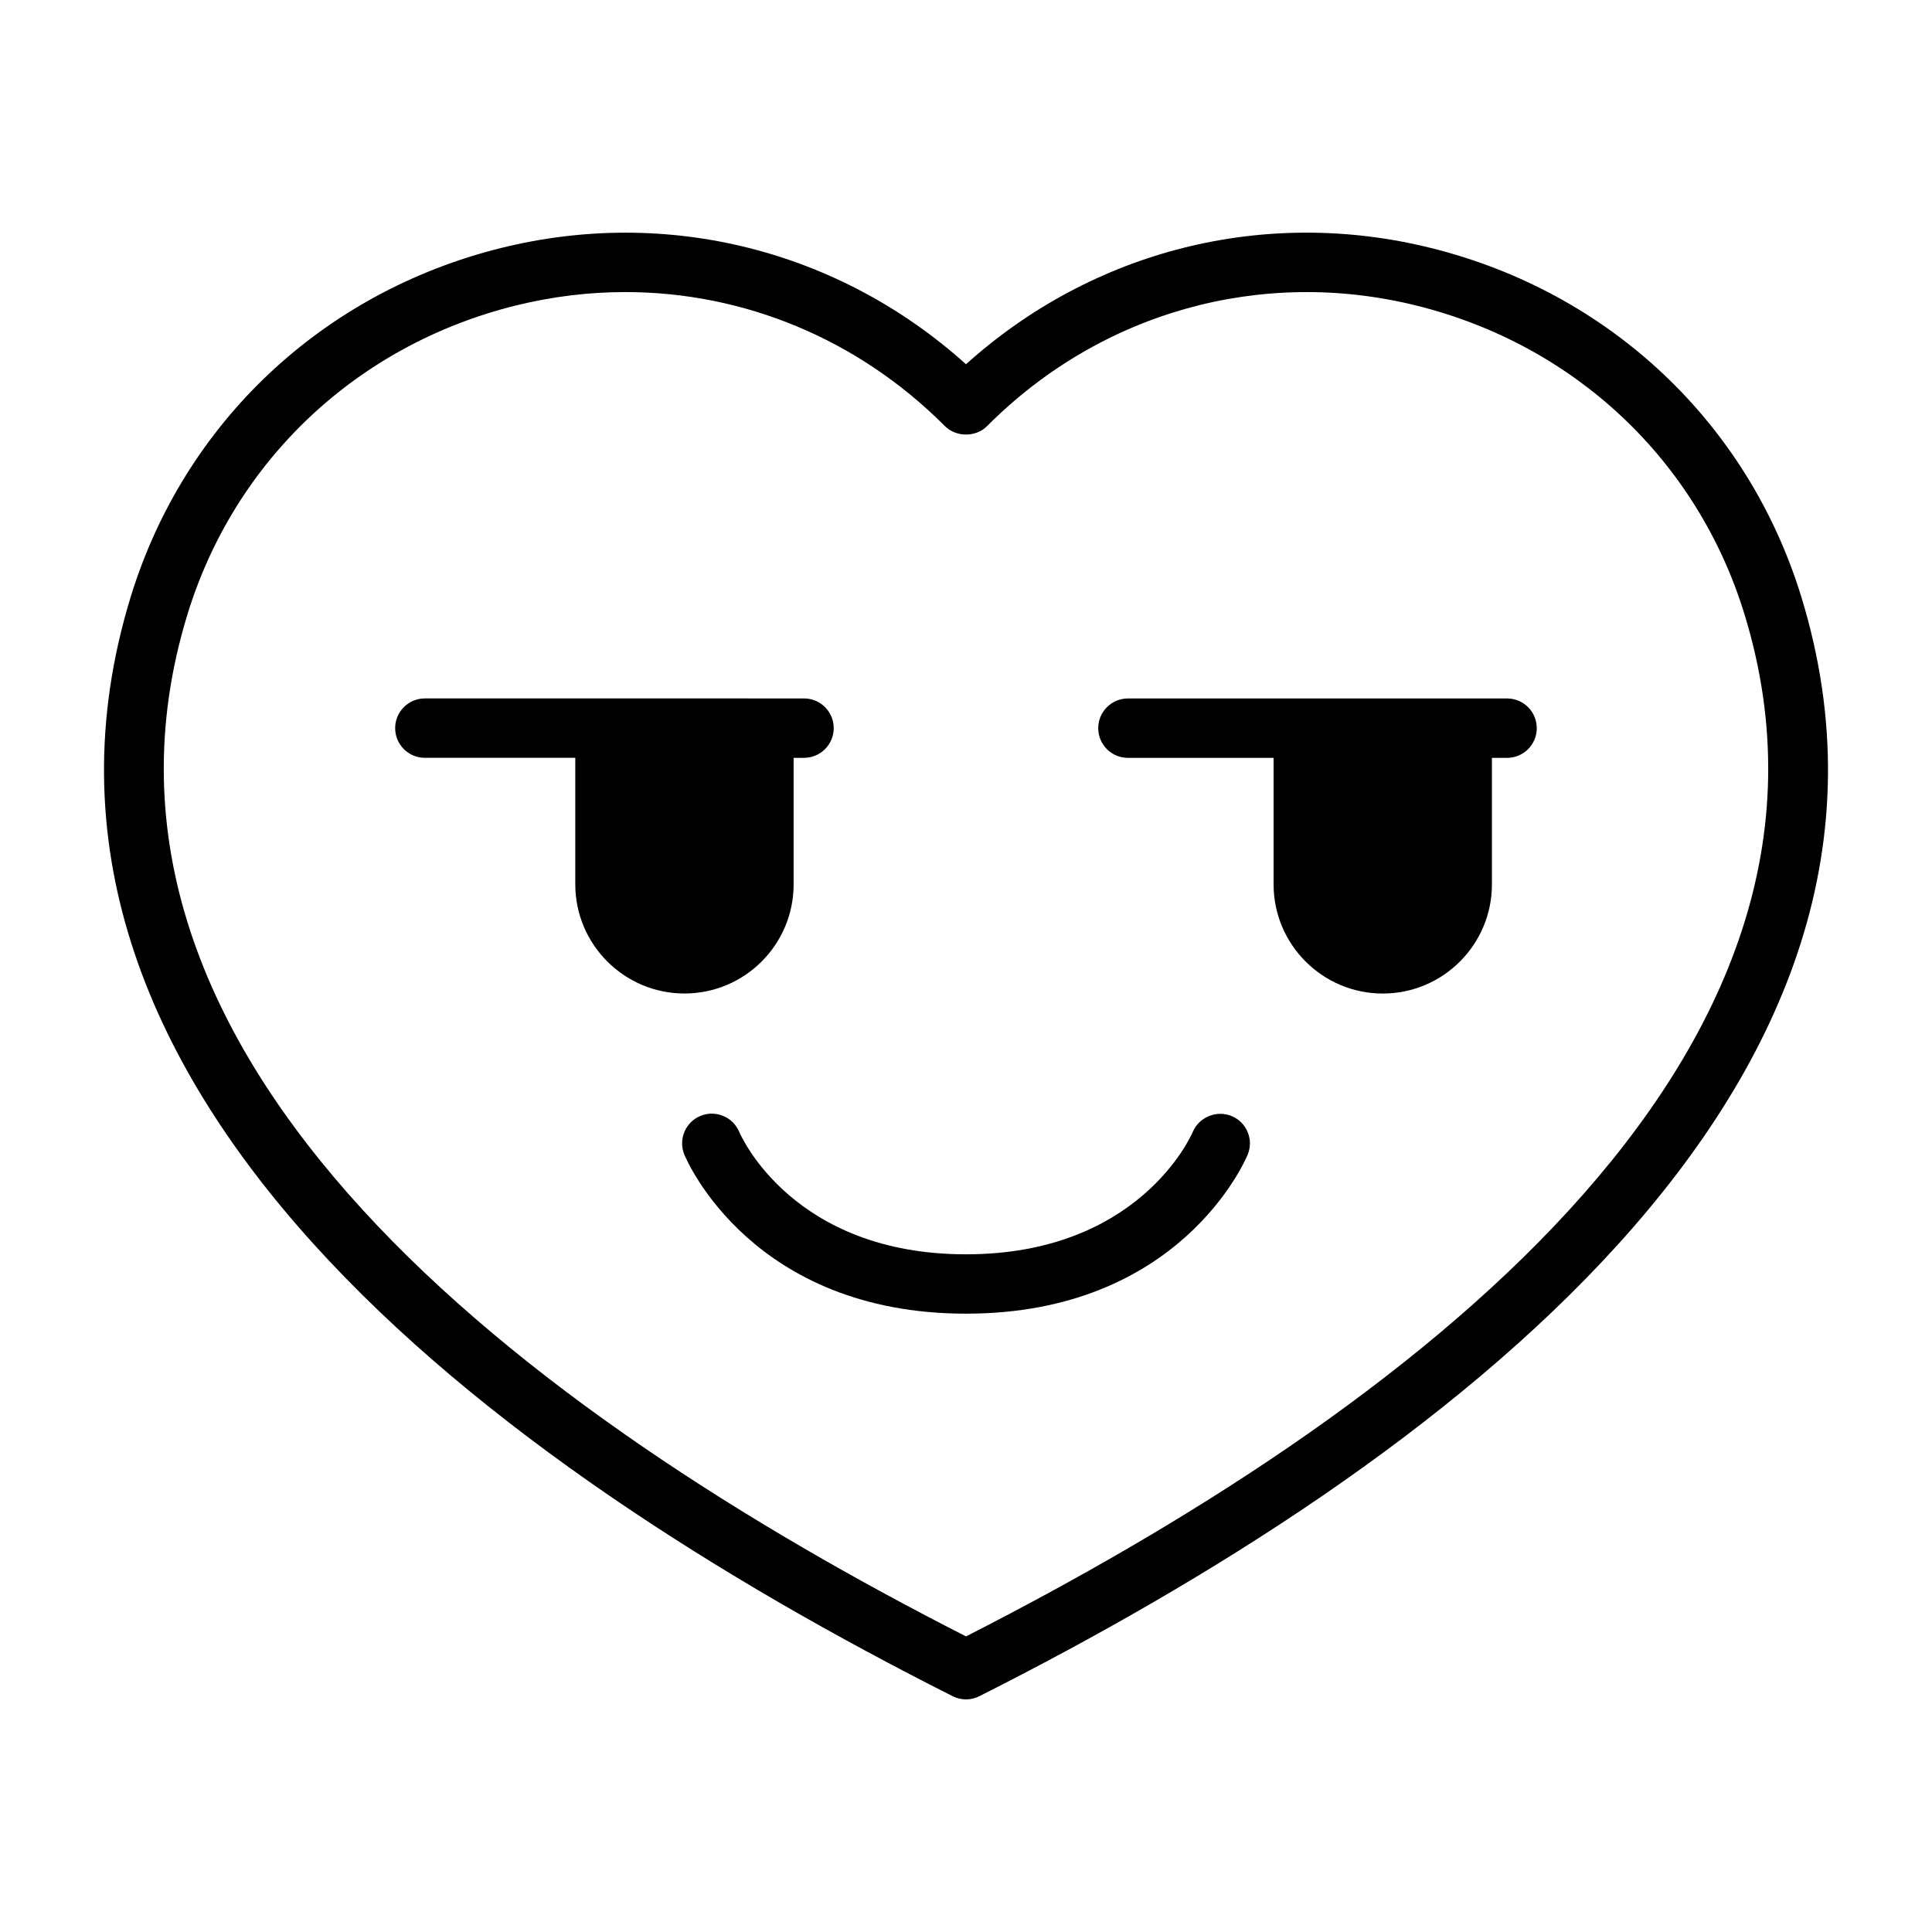 <?xml version="1.0" encoding="UTF-8"?>
<!-- Uploaded to: ICON Repo, www.svgrepo.com, Generator: ICON Repo Mixer Tools -->
<svg fill="#000000" width="800px" height="800px" version="1.1" viewBox="144 144 512 512" xmlns="http://www.w3.org/2000/svg">
 <g>
  <path d="m543.39 329.1h-100.48c-4.344 0-7.871 3.527-7.871 7.871s3.527 7.871 7.871 7.871h38.605v33.535c0 15.949 12.988 28.922 28.938 28.922 15.949 0 28.922-12.973 28.922-28.922v-33.535h4.016c4.344 0 7.871-3.527 7.871-7.871-0.004-4.344-3.512-7.871-7.875-7.871z"/>
  <path d="m523.13 209.7c-44.051-10.926-89.535 0.598-123.13 30.828-33.598-30.23-79.066-41.738-123.13-30.828-47.344 11.73-84.059 46.305-98.23 92.465-39.879 129.97 96.434 230.18 217.82 291.34 1.117 0.566 2.332 0.852 3.543 0.852s2.426-0.285 3.543-0.852c121.37-61.164 257.7-161.38 217.82-291.34-14.172-46.16-50.887-80.734-98.23-92.465zm-123.13 367.96c-115.06-58.586-242.59-152.61-206.31-270.88 12.531-40.824 45.043-71.414 86.953-81.805 9.684-2.394 19.414-3.574 29.062-3.574 31.395 0 61.684 12.422 84.719 35.535 2.961 2.961 8.203 2.961 11.148 0 30.102-30.23 72.645-42.148 113.78-31.961 41.926 10.391 74.438 40.98 86.953 81.805 36.277 118.27-91.25 212.29-206.3 270.88z"/>
  <path d="m354.32 378.37v-33.535h2.754c4.344 0 7.871-3.527 7.871-7.871s-3.527-7.871-7.871-7.871l-100.48-0.004c-4.344 0-7.871 3.527-7.871 7.871s3.527 7.871 7.871 7.871h39.863v33.535c0 15.949 12.988 28.922 28.938 28.922 15.949 0.004 28.922-12.953 28.922-28.918z"/>
  <path d="m470.41 439.77c-3.953-1.637-8.598 0.219-10.297 4.172-0.566 1.324-14.438 32.465-60.109 32.465s-59.543-31.125-60.109-32.465c-1.684-3.984-6.266-5.856-10.266-4.219-4.016 1.652-5.918 6.266-4.266 10.281 0.707 1.715 18.09 42.133 74.641 42.133s73.918-40.398 74.641-42.133c1.652-3.984-0.234-8.551-4.234-10.234z"/>
 </g>
</svg>